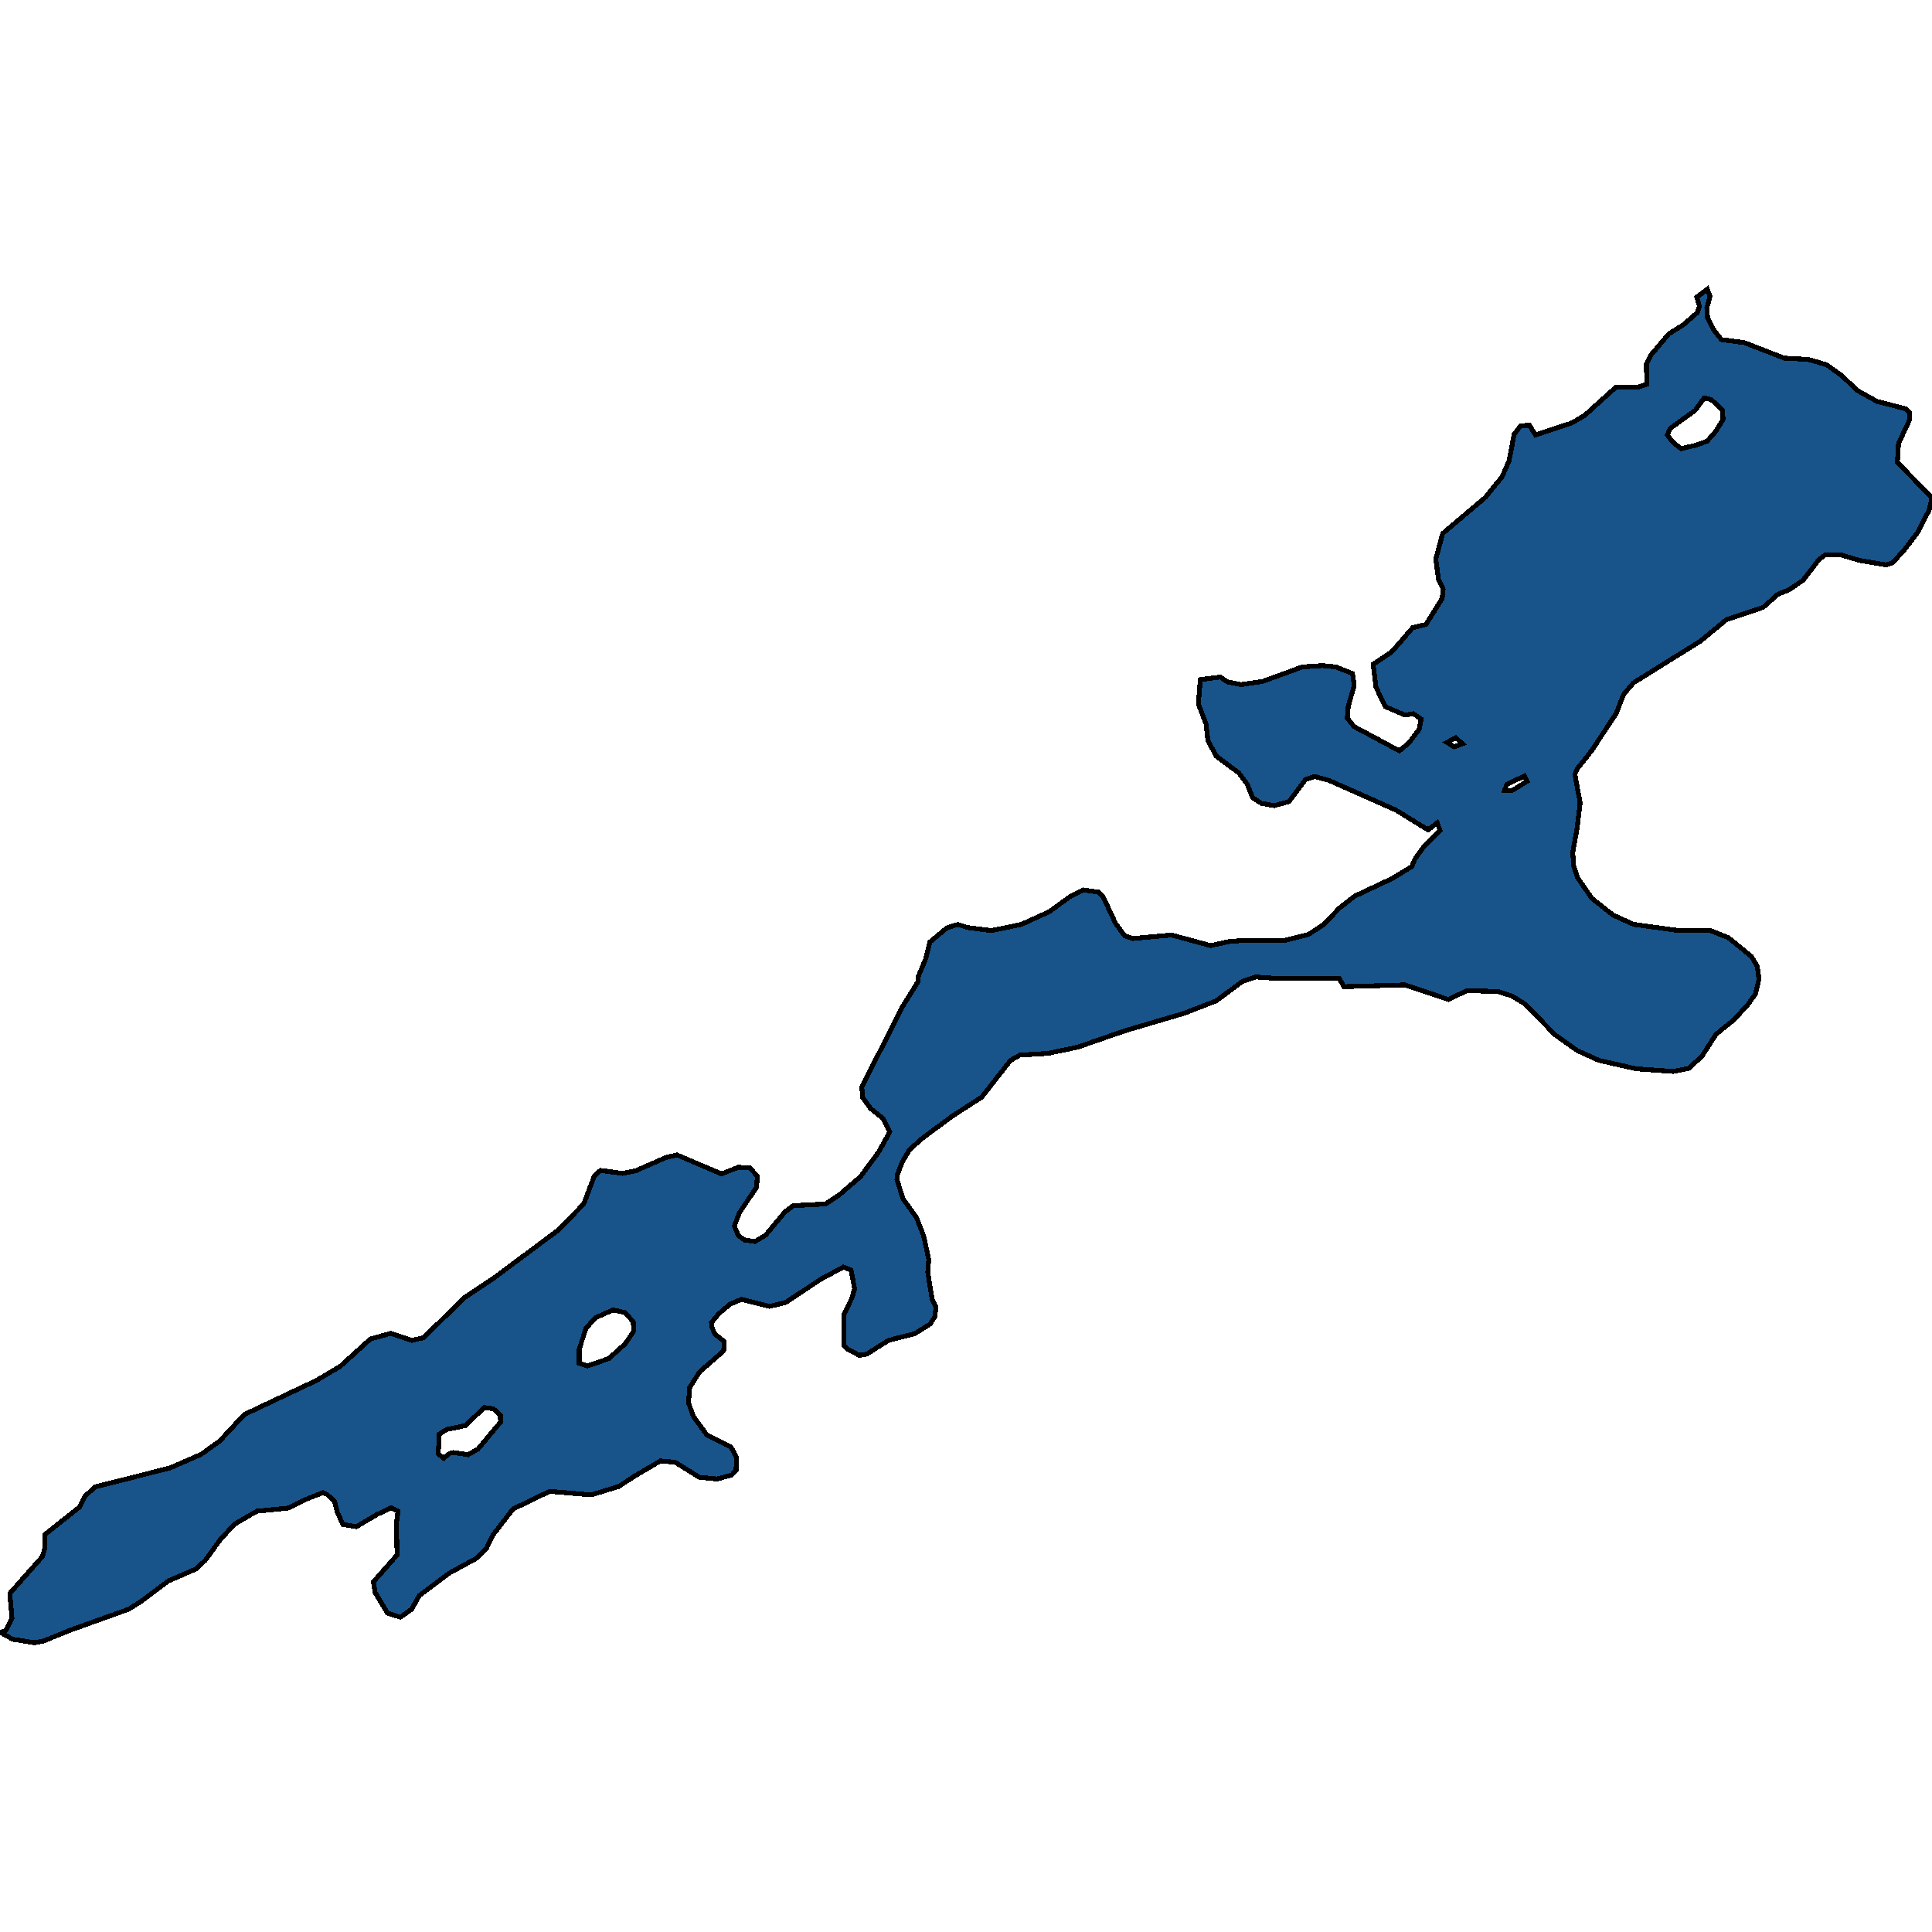 <svg xmlns="http://www.w3.org/2000/svg" width="400" height="400"><path d="m190.151 202.086 1.435-3.383.94-3.657 3.515-2.926 2.276-.731 1.93.64 5 .64 6.235-1.28 5.791-2.652 4.157-3.017 2.87-1.463 3.119.457.99 1.006 2.524 5.394 1.93 2.652 1.732.549 7.969-.732 8.067 2.194 3.761-.822 3.218-.275h8.463l4.8-1.188 3.218-2.103 3.217-3.383 3.167-2.47 7.77-3.657 4.059-2.469.594-1.463 1.93-2.743 3.316-3.292-.594-1.554-1.88 1.463-6.682-4.115-13.809-6.126-3.019-.823-1.88.64-3.415 4.572-3.02.823-2.672-.457-1.831-1.19-1.139-2.834-1.732-2.286-4.652-3.475-1.732-3.2-.396-3.475-1.584-4.115.396-5.03 1.88-.274 2.277-.275 1.485 1.006 2.821.549 4.405-.64 8.265-3.018 4.108-.274 2.821.274 3.465 1.372.346 2.469-1.237 4.298-.198 2.469 1.386 1.737 9.403 5.03 1.881-1.555 2.178-2.835.445-2.194-1.633-1.098-1.732.275-4.059-1.738-1.93-4.023-.594-4.756 3.86-2.56 4.356-5.03 2.722-.64 3.365-5.396.198-1.92-.94-1.921-.594-4.299 1.435-5.304 8.86-7.5 3.464-4.298 1.435-3.293 1.04-5.487 1.386-1.738 1.781-.092 1.238 2.013 7.473-2.47 2.673-1.555 6.483-5.854h4.504l1.93-.64-.099-4.116.94-1.92 3.713-4.391 3.068-1.92 2.821-2.47.446-1.281-.545-1.92 2.178-1.647.544 1.463-.643 2.47.148 1.92 1.139 2.379 1.732 2.195 4.751.64 8.266 3.202 4.998.274 3.762 1.098 3.167 2.286 3.168 3.019 4.108 2.286 6.038 1.555.693.732-.05 1.646-2.227 4.756-.247 3.933 7.176 7.317-.643 2.652-2.376 4.573-2.772 3.658-2.375 2.561-1.287.457-5.543-.914-3.96-1.19h-3.118l-1.336 1.007-3.316 4.298-2.821 1.92-2.425 1.007-2.97 2.652-7.622 2.56-5.444 4.482-13.808 8.596-2.03 2.378-1.534 3.932-5.048 7.681-2.97 3.75-.544 1.188 1.089 5.944-.644 5.304-.89 4.937.197 2.744.792 2.468 2.97 4.298 4.405 3.474 4.256 1.92 9.354 1.28h6.533l3.712 1.464 4.801 3.931 1.188 2.012.346 2.651-.742 3.109-1.732 2.377-2.821 3.017-3.613 2.926-2.92 4.572-2.723 2.468-3.118.64-7.72-.548-7.721-1.738-4.455-2.011-4.652-3.291-6.236-6.4-2.722-1.646-2.821-.915-6.434-.182-3.91 1.828-8.958-3.017-12.621.366-.99-1.738h-13.462l-3.81-.274-2.772.915-5.395 4.022-6.583 2.56-12.373 3.658-9.75 3.383-6.137 1.28-5.84.365-1.93 1.097-5.94 7.589-6.087 3.931-6.187 4.571-2.672 2.377-1.535 2.56-1.039 2.743-.05.914 1.287 4.022 2.772 3.84 1.485 3.84 1.04 4.845-.199 2.65.891 5.577.792 1.645-.198 1.92-.99 1.554-3.217 2.011-5.395 1.371-4.503 2.834-1.535.274-2.276-1.188-.94-.914-.05-6.308 1.682-3.382.594-2.011-.742-3.84-1.584-.64-4.603 2.469-7.324 4.845-3.366.823-5.79-1.463-2.376 1.005-2.376 2.012-1.485 1.828.1.914.544 1.371 2.029 1.646-.149 1.92-4.949 4.295-2.079 3.291-.247 3.108.99 2.834 2.87 3.93 4.95 2.468 1.138 2.102-.099 2.651-.89 1.006-3.02.822-3.712-.365-4.999-3.108-3.019-.274-5.295 3.107-3.366 2.194-5.692 1.737-8.611-.731-7.573 3.656-4.157 5.392-1.336 2.742-2.129 2.103-5.543 3.016-6.236 4.661-1.584 2.833-2.326 1.645-2.672-.822-2.574-4.296-.346-2.193 4.9-5.576-.15-6.58.347-2.468-1.435-.732-3.019 1.463-4.157 2.468-2.772-.457-1.188-2.468-.544-2.285-1.584-1.463-.89-.365-3.465 1.37-3.762 1.829-6.434.64-4.553 2.65-2.92 3.108-3.168 4.387-1.98 1.828-5.691 2.468-5.741 4.296-2.475 1.553-11.977 4.296-5.642 2.285-1.881.365-4.504-.73L0 337.926l1.089-.183 1.386-2.742-.446-5.118 6.731-7.586.495-1.645v-2.925l7.276-5.758.99-2.103 2.128-2.01 15.54-3.93 6.484-2.834 3.81-2.743 5.099-5.484 14.897-7.038 4.95-2.925 6.235-5.668 4.257-1.188 4.355 1.462 2.425-.548 8.364-8.227 6.038-4.023 13.512-10.055 5.246-5.394 2.178-5.76 1.287-1.188 4.553.64 2.722-.549 6.236-2.742 2.326-.549 9.206 3.931 3.464-1.37 2.376.09 1.584 1.737-.149 2.286-3.563 5.302-1.04 2.743.842 2.011 1.336.914 2.128.274 2.129-1.28 4.058-4.845 1.683-1.28 6.73-.365 2.871-1.92 4.356-3.748 3.761-5.12 2.277-4.114-1.435-2.834-2.525-2.011-1.633-2.286-.198-2.103 8.265-16.457 3.366-5.394Zm-70.23 77.252v2.925l1.683.548 2.672-.914 1.782-.64 3.365-3.016 1.782-2.651-.099-1.92-1.683-1.92-2.524-.548-3.662 1.645-1.93 2.194ZM90.72 301l1.137.914 1.238-1.005.742-.183 3.069.457 2.078-1.188 4.653-5.576-.05-1.463-1.435-1.28-1.88-.273-3.91 3.747-3.91.823-1.485.914ZM348.032 92.9l3.118-.732 2.276-.823 1.782-2.012 1.534-2.47-.148-2.012-2.277-2.104-1.485-.365-1.83 2.56-5.198 3.75-.593 1.373 1.039 1.371Zm-36.526 70.784h1.534l3.118-1.92-.544-1.098-3.663 1.738Zm-11.928-9.968 1.485.915 1.683-.64-1.336-1.28Z" style="stroke:#000;fill:#18548a;shape-rendering:crispEdges;stroke-width:1px"/></svg>